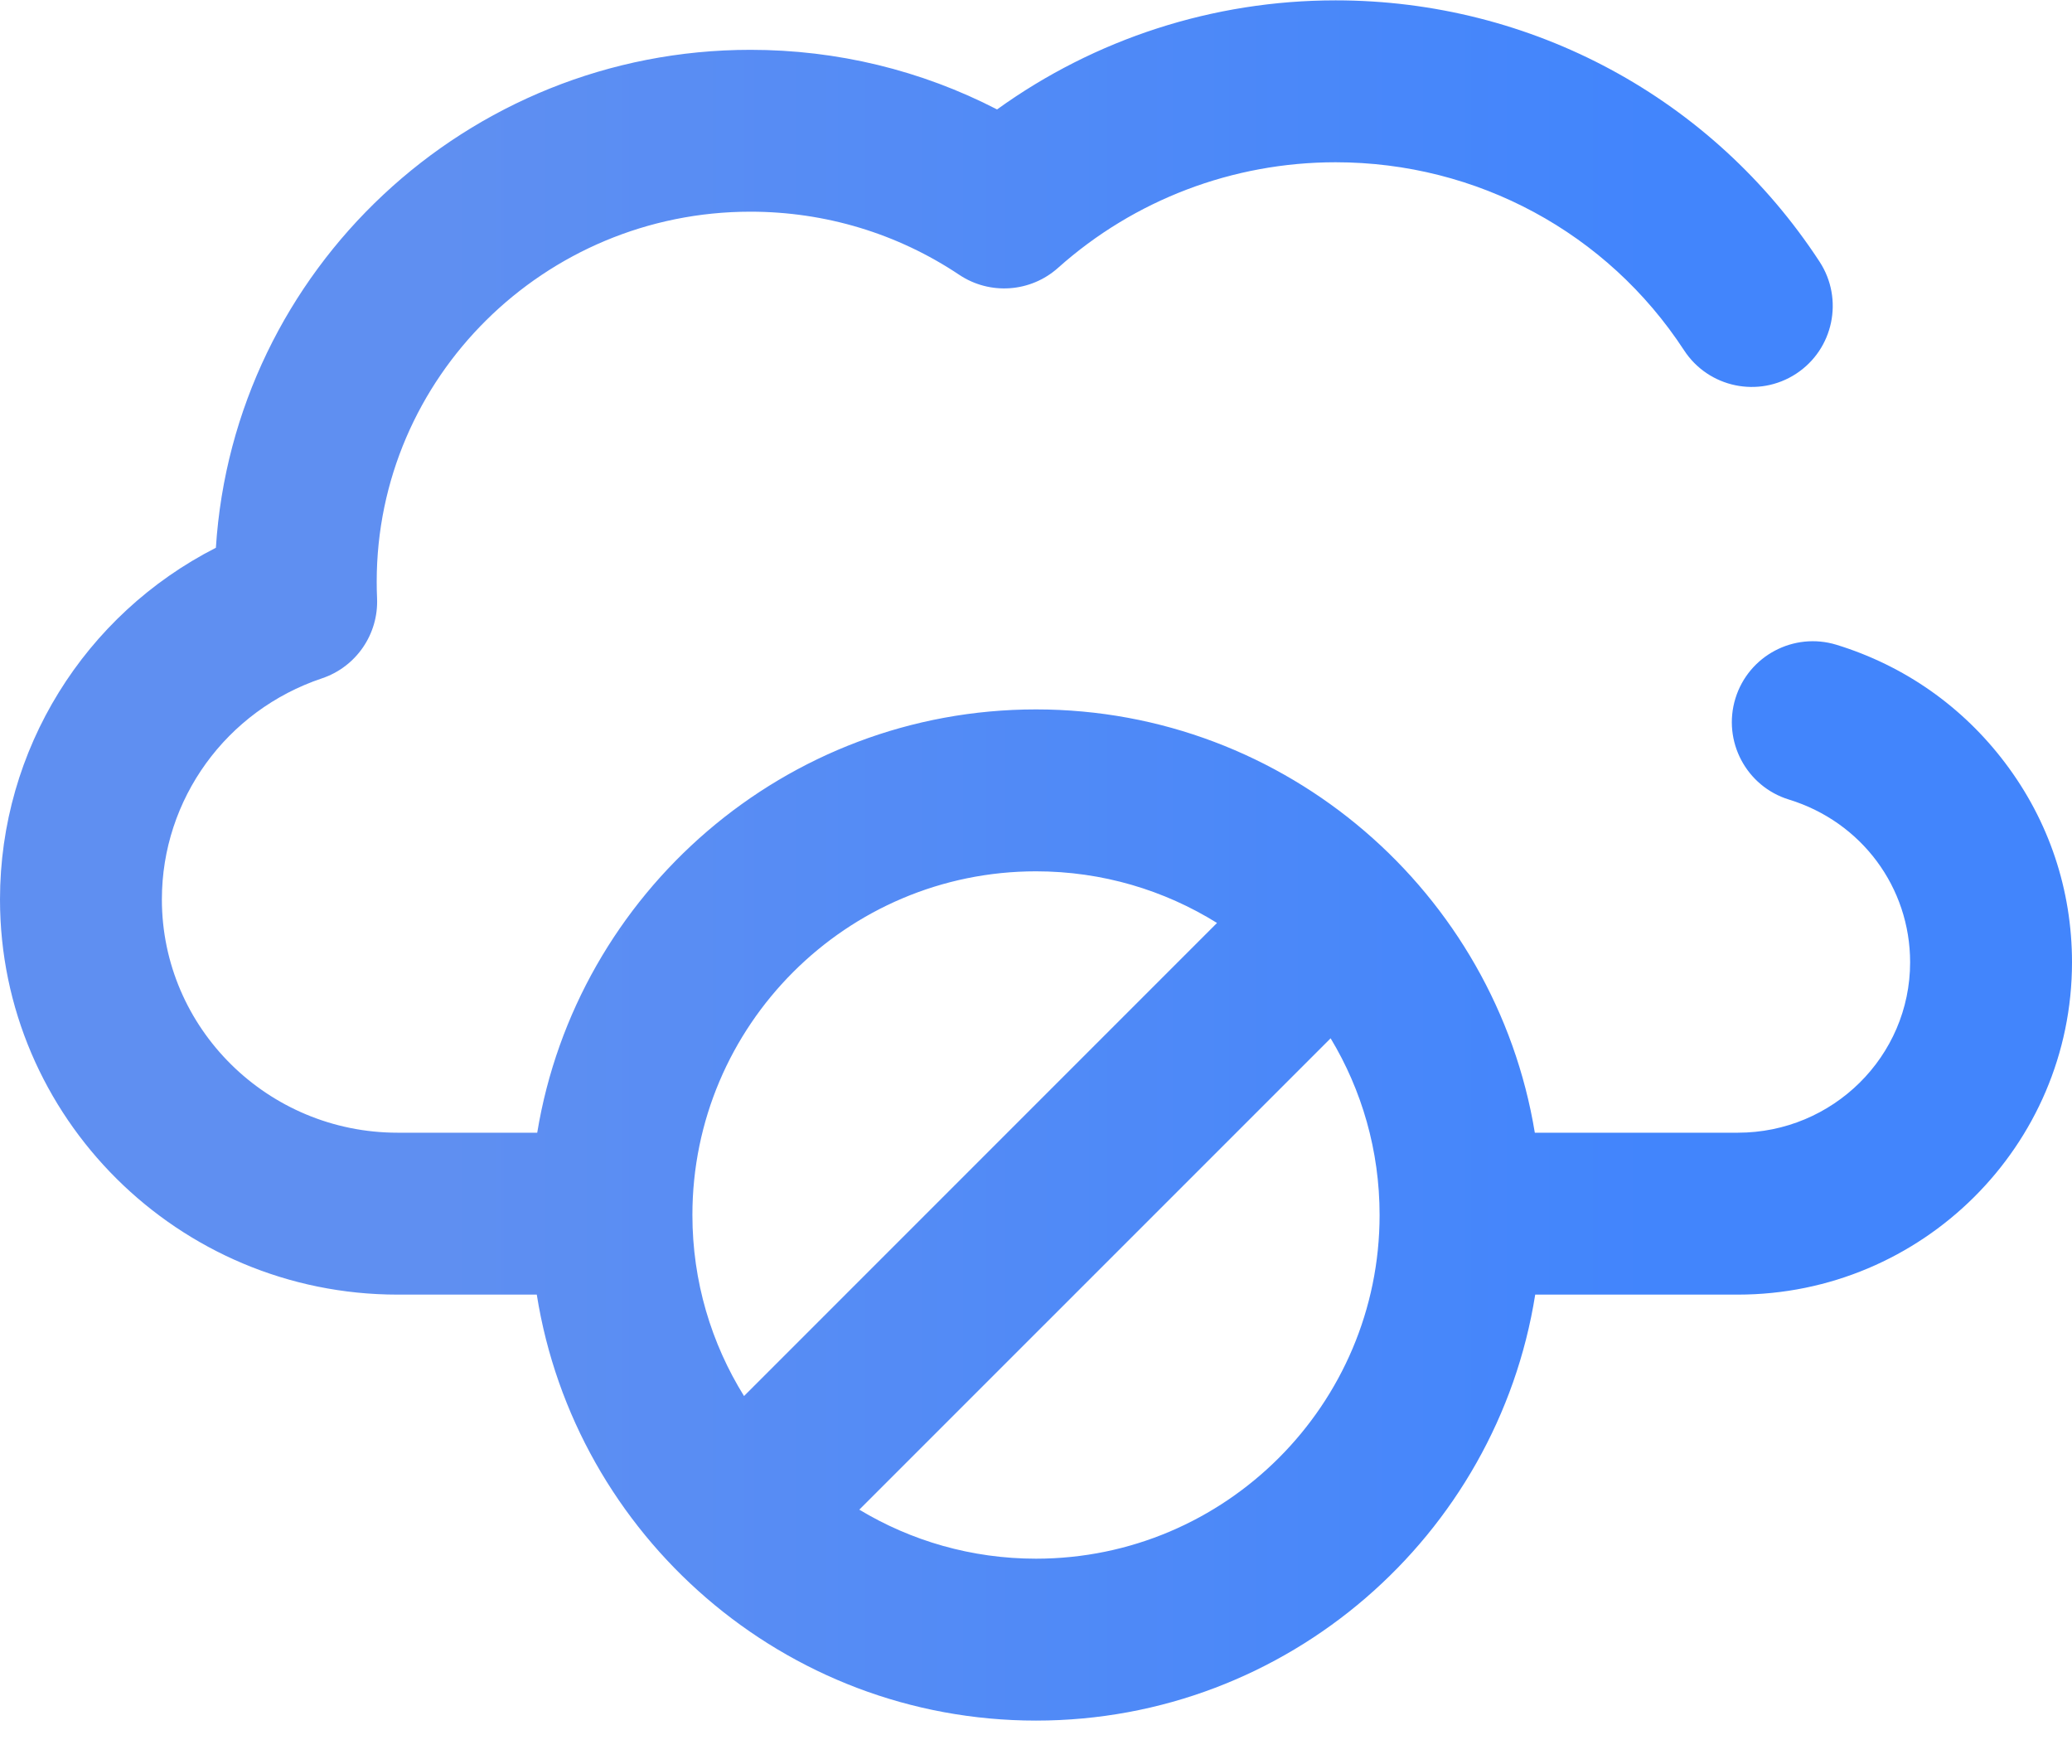 <svg width="47" height="40" viewBox="0 0 47 40" fill="none" xmlns="http://www.w3.org/2000/svg">
<path d="M45.486 17.306C44.518 16.023 43.195 15.096 41.66 14.624C40.69 14.326 39.663 14.871 39.365 15.84C39.068 16.809 39.612 17.837 40.581 18.134C42.224 18.639 43.328 20.122 43.328 21.825C43.328 23.956 41.575 25.689 39.42 25.689H34.815C33.921 20.251 29.187 16.089 23.5 16.089C17.813 16.089 13.079 20.251 12.186 25.689H9.019C6.07 25.689 3.672 23.316 3.672 20.398C3.672 18.127 5.131 16.113 7.302 15.385C8.079 15.125 8.589 14.382 8.553 13.564C8.547 13.44 8.545 13.315 8.545 13.191C8.545 8.565 12.348 4.801 17.022 4.801C18.72 4.801 20.358 5.296 21.758 6.232C22.454 6.697 23.377 6.632 24.001 6.074C25.73 4.53 27.966 3.68 30.296 3.68C33.501 3.68 36.456 5.274 38.2 7.944C38.754 8.793 39.892 9.031 40.741 8.477C41.59 7.922 41.828 6.784 41.274 5.935C38.849 2.224 34.745 0.008 30.296 0.008C27.521 0.008 24.84 0.879 22.617 2.482C20.896 1.594 18.987 1.13 17.022 1.13C10.583 1.13 5.298 6.129 4.897 12.423C1.922 13.939 0 16.998 0 20.398C0 25.34 4.046 29.361 9.019 29.361H12.176C13.044 34.829 17.792 39.022 23.5 39.022C29.208 39.022 33.956 34.829 34.824 29.361H39.42C43.599 29.361 47 25.98 47 21.825C47 20.181 46.477 18.618 45.486 17.306ZM23.5 19.761C25.006 19.761 26.413 20.19 27.606 20.932L16.877 31.661C16.135 30.468 15.706 29.061 15.706 27.555C15.706 23.258 19.202 19.761 23.5 19.761ZM23.5 35.35C22.036 35.35 20.664 34.944 19.492 34.238L30.183 23.548C30.889 24.719 31.294 26.091 31.294 27.555C31.294 31.853 27.798 35.35 23.5 35.35Z" fill="url(#paint0_linear_342_1598)"/>
<defs>
<linearGradient id="paint0_linear_342_1598" x1="10" y1="19.515" x2="37.5" y2="19.515" gradientUnits="userSpaceOnUse">
<stop stop-color="#5F8FF1"/>
<stop offset="1" stop-color="#4285FC"/>
</linearGradient>
</defs>
</svg>
